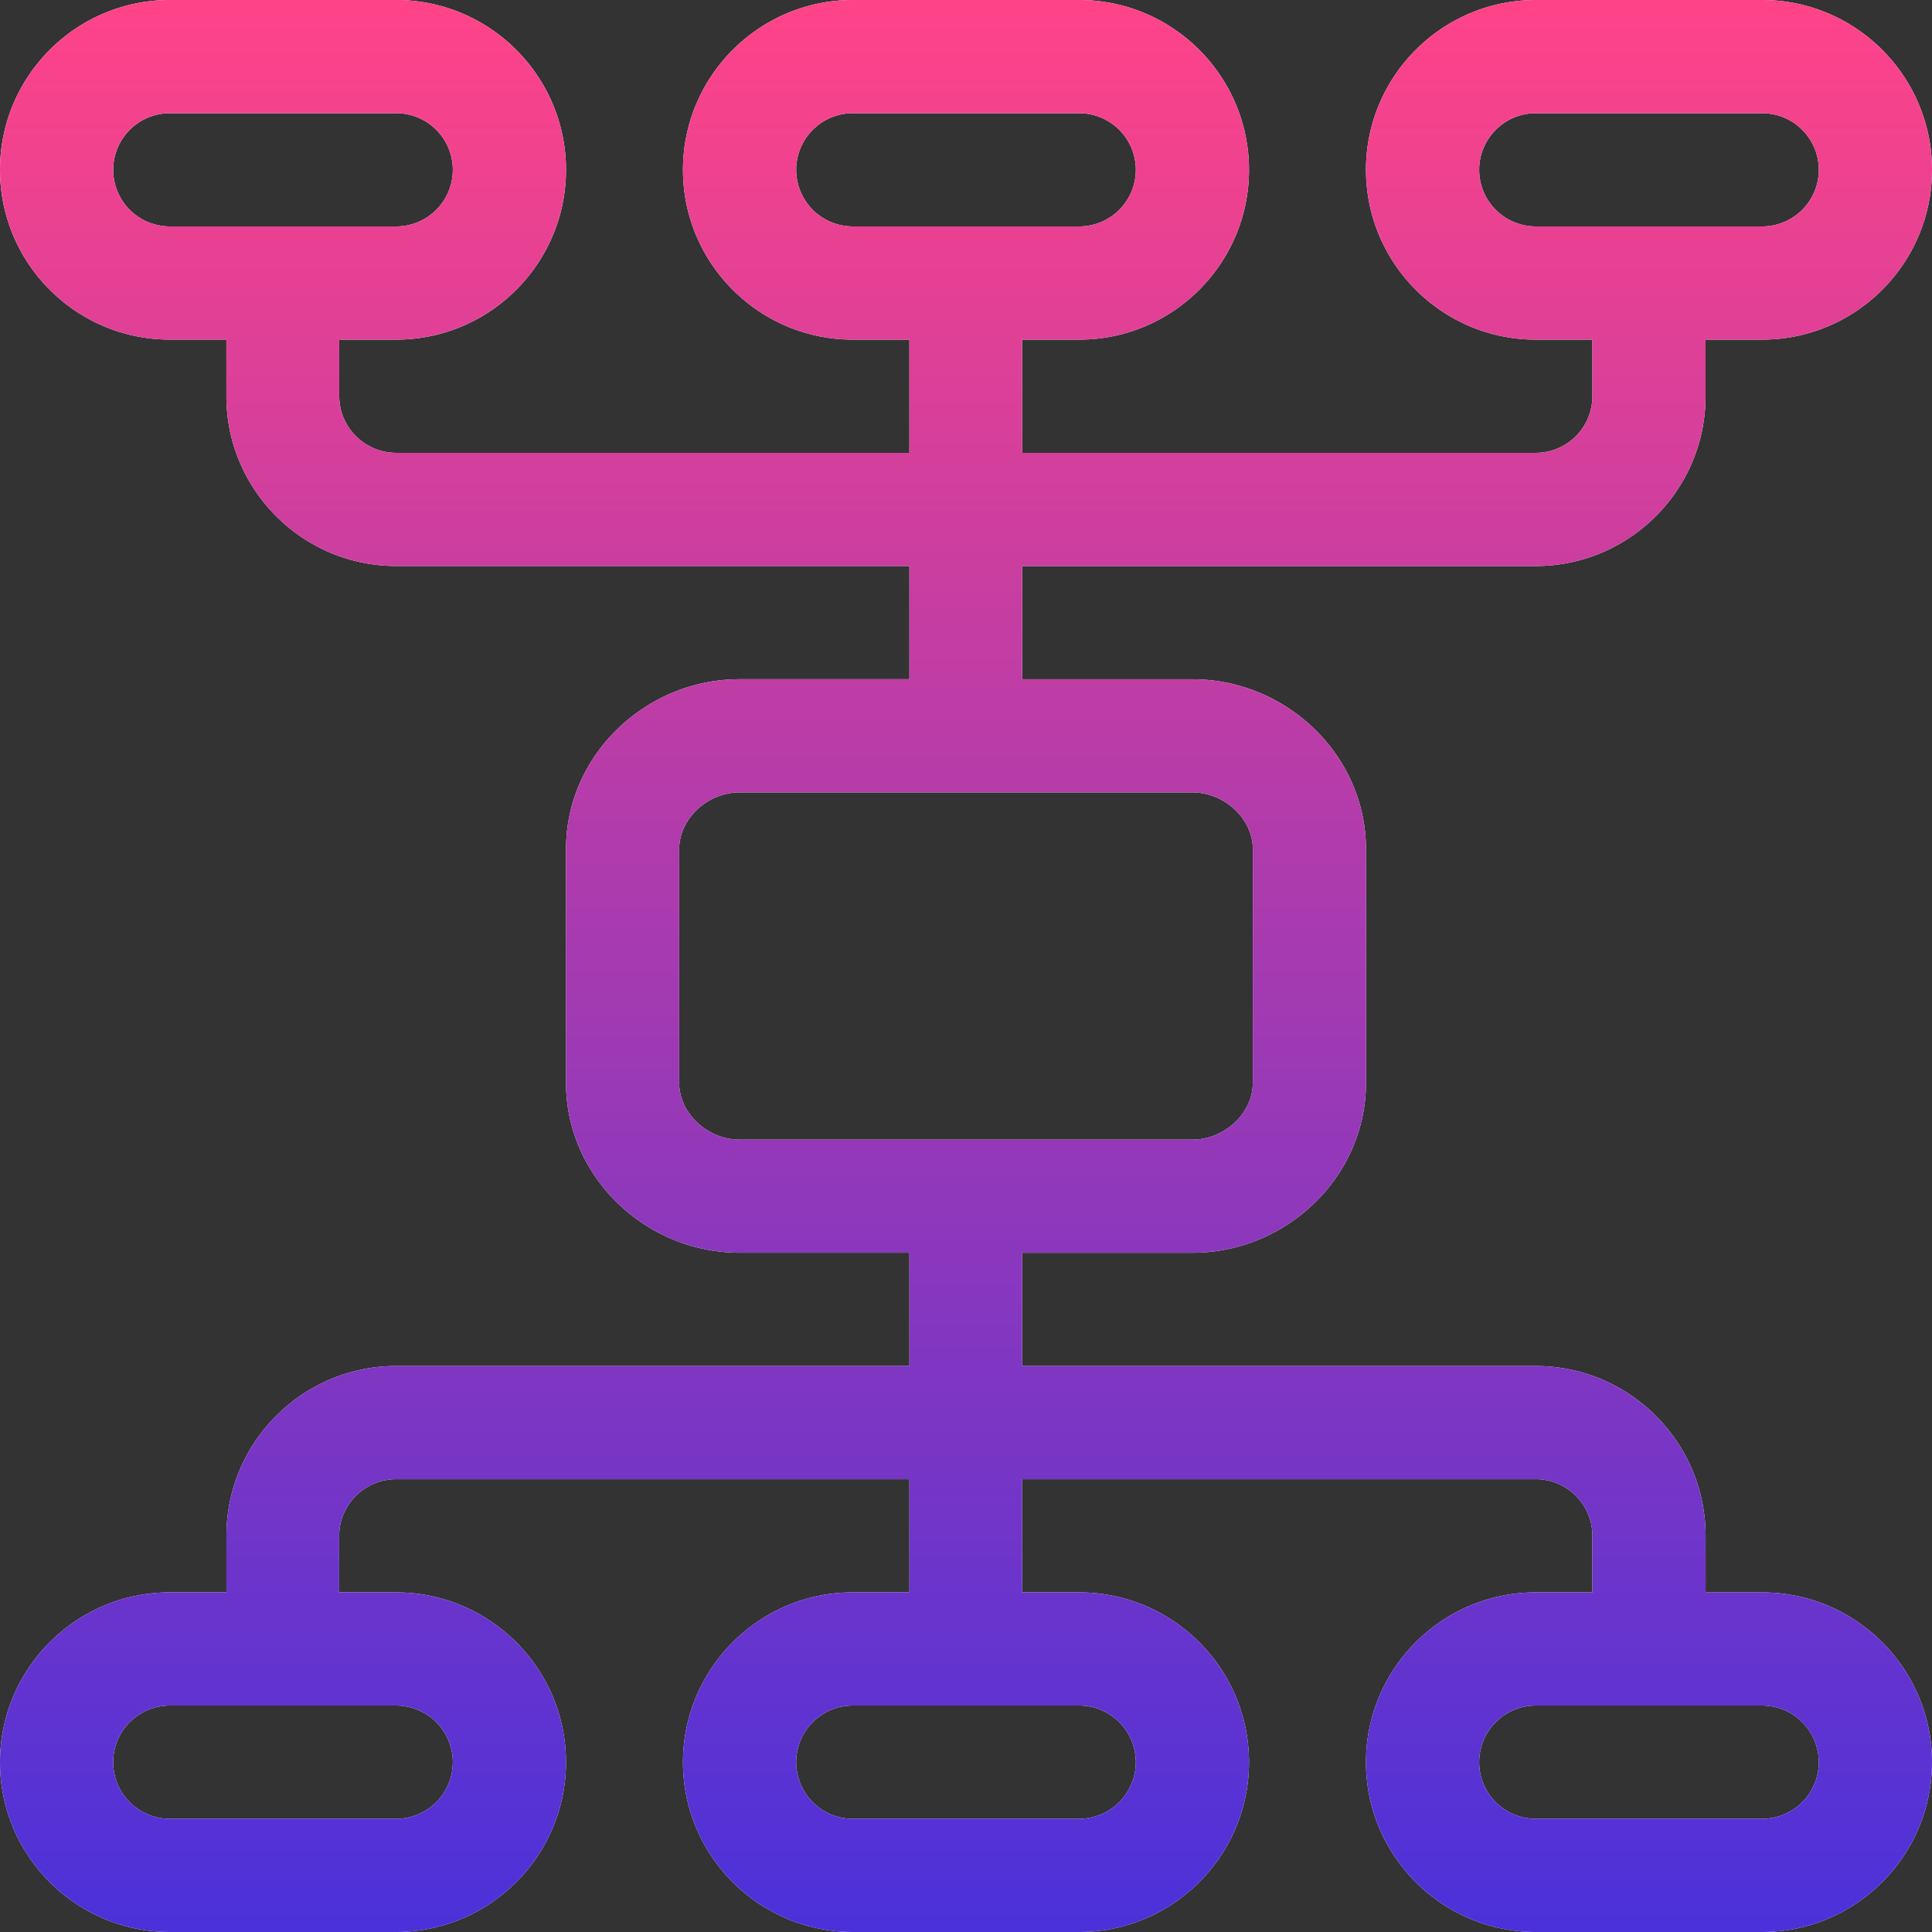 <svg xmlns="http://www.w3.org/2000/svg" width="100" height="100" viewBox="0 0 100 100"><rect x="0" y="0" width="100" height="100" fill="#333333" stroke="none"/><defs><linearGradient id="fxaza" x1="50" x2="50" y1="100" y2="0" gradientUnits="userSpaceOnUse"><stop offset="0" stop-color="#4b31da"/><stop offset="1" stop-color="#ff4388"/></linearGradient></defs><g><g><path fill="#fff" d="M100 91.211c0 4.846-3.943 8.789-8.789 8.789H79.492c-4.846 0-8.789-3.943-8.789-8.789s3.943-8.79 8.79-8.79h2.929v-2.929a2.933 2.933 0 0 0-2.93-2.93H52.91v5.86h2.95c4.846 0 8.789 3.943 8.789 8.79 0 4.845-3.943 8.788-8.79 8.788H44.141c-4.847 0-8.79-3.943-8.79-8.789s3.943-8.79 8.79-8.79h2.93v-5.859H20.507c-1.616 0-2.95 1.315-2.95 2.93v2.93h2.95c4.846 0 8.789 3.943 8.789 8.79 0 4.845-3.943 8.788-8.79 8.788H8.79C3.943 100 0 96.057 0 91.211s3.943-8.79 8.79-8.79h2.929v-2.929c0-4.846 3.943-8.789 8.789-8.789H47.07v-5.86h-8.789c-4.864 0-8.984-3.93-8.984-8.788v-12.11c0-4.864 4.127-8.789 8.984-8.789h8.79v-5.859H20.507c-4.846 0-8.79-3.943-8.79-8.79v-2.93H8.79C3.943 17.578 0 13.636 0 8.79S3.943 0 8.79 0h11.718c4.846 0 8.789 3.944 8.789 8.79 0 4.846-3.943 8.789-8.79 8.789H17.56v2.93c0 1.615 1.333 2.93 2.949 2.93H47.07v-5.86h-2.93c-4.846 0-8.79-3.943-8.79-8.789S39.296 0 44.142 0H55.86c4.846 0 8.789 3.944 8.789 8.79 0 4.846-3.943 8.789-8.79 8.789H52.91v5.86h26.582a2.933 2.933 0 0 0 2.93-2.93v-2.93h-2.93c-4.846 0-8.789-3.943-8.789-8.789S74.646 0 79.493 0H91.21c4.846 0 8.79 3.944 8.79 8.79 0 4.846-3.944 8.789-8.79 8.789h-2.93v2.93c0 4.846-3.942 8.789-8.789 8.789H52.91v5.86h8.809c4.863 0 8.984 3.93 8.984 8.788v12.11c0 4.864-4.127 8.789-8.984 8.789H52.91v5.86h26.582c4.847 0 8.79 3.942 8.79 8.788v2.93h2.93c4.845 0 8.788 3.943 8.788 8.79zM91.211 11.72a2.933 2.933 0 0 0 2.93-2.93 2.933 2.933 0 0 0-2.93-2.93H79.492a2.933 2.933 0 0 0-2.93 2.93 2.933 2.933 0 0 0 2.93 2.93zm-70.703 0a2.933 2.933 0 0 0 2.93-2.93 2.933 2.933 0 0 0-2.93-2.93H8.789a2.933 2.933 0 0 0-2.93 2.93 2.933 2.933 0 0 0 2.93 2.93zM8.789 88.28a2.933 2.933 0 0 0-2.93 2.93 2.933 2.933 0 0 0 2.93 2.93h11.719a2.933 2.933 0 0 0 2.93-2.93 2.933 2.933 0 0 0-2.93-2.93zM55.86 11.72a2.933 2.933 0 0 0 2.93-2.93 2.933 2.933 0 0 0-2.93-2.93H44.141a2.933 2.933 0 0 0-2.93 2.93 2.933 2.933 0 0 0 2.93 2.93zm5.86 47.266c1.664 0 3.125-1.37 3.125-2.93v-12.11c0-1.56-1.46-2.93-3.125-2.93H38.28c-1.664 0-3.125 1.37-3.125 2.93v12.11c0 1.56 1.46 2.93 3.125 2.93zM44.14 88.28a2.933 2.933 0 0 0-2.93 2.93 2.933 2.933 0 0 0 2.93 2.93H55.86a2.933 2.933 0 0 0 2.929-2.93 2.933 2.933 0 0 0-2.93-2.93zm50 2.93a2.933 2.933 0 0 0-2.93-2.93H79.492a2.933 2.933 0 0 0-2.93 2.93 2.933 2.933 0 0 0 2.93 2.93h11.72a2.933 2.933 0 0 0 2.929-2.93z"/><path fill="url(#fxaza)" d="M100 91.211c0 4.846-3.943 8.789-8.789 8.789H79.492c-4.846 0-8.789-3.943-8.789-8.789s3.943-8.79 8.79-8.79h2.929v-2.929a2.933 2.933 0 0 0-2.93-2.93H52.91v5.86h2.95c4.846 0 8.789 3.943 8.789 8.79 0 4.845-3.943 8.788-8.79 8.788H44.141c-4.847 0-8.79-3.943-8.79-8.789s3.943-8.79 8.79-8.79h2.93v-5.859H20.507c-1.616 0-2.95 1.315-2.95 2.93v2.93h2.95c4.846 0 8.789 3.943 8.789 8.79 0 4.845-3.943 8.788-8.79 8.788H8.79C3.943 100 0 96.057 0 91.211s3.943-8.79 8.79-8.79h2.929v-2.929c0-4.846 3.943-8.789 8.789-8.789H47.07v-5.86h-8.789c-4.864 0-8.984-3.93-8.984-8.788v-12.11c0-4.864 4.127-8.789 8.984-8.789h8.79v-5.859H20.507c-4.846 0-8.79-3.943-8.79-8.79v-2.93H8.79C3.943 17.578 0 13.636 0 8.79S3.943 0 8.79 0h11.718c4.846 0 8.789 3.944 8.789 8.79 0 4.846-3.943 8.789-8.79 8.789H17.56v2.93c0 1.615 1.333 2.93 2.949 2.93H47.07v-5.86h-2.93c-4.846 0-8.79-3.943-8.79-8.789S39.296 0 44.142 0H55.86c4.846 0 8.789 3.944 8.789 8.79 0 4.846-3.943 8.789-8.79 8.789H52.91v5.86h26.582a2.933 2.933 0 0 0 2.93-2.93v-2.93h-2.93c-4.846 0-8.789-3.943-8.789-8.789S74.646 0 79.493 0H91.21c4.846 0 8.79 3.944 8.79 8.79 0 4.846-3.944 8.789-8.79 8.789h-2.93v2.93c0 4.846-3.942 8.789-8.789 8.789H52.91v5.86h8.809c4.863 0 8.984 3.93 8.984 8.788v12.11c0 4.864-4.127 8.789-8.984 8.789H52.91v5.86h26.582c4.847 0 8.79 3.942 8.79 8.788v2.93h2.93c4.845 0 8.788 3.943 8.788 8.79zM91.211 11.72a2.933 2.933 0 0 0 2.93-2.93 2.933 2.933 0 0 0-2.93-2.93H79.492a2.933 2.933 0 0 0-2.93 2.93 2.933 2.933 0 0 0 2.93 2.93zm-70.703 0a2.933 2.933 0 0 0 2.93-2.93 2.933 2.933 0 0 0-2.93-2.93H8.789a2.933 2.933 0 0 0-2.93 2.93 2.933 2.933 0 0 0 2.93 2.93zM8.789 88.28a2.933 2.933 0 0 0-2.93 2.93 2.933 2.933 0 0 0 2.93 2.93h11.719a2.933 2.933 0 0 0 2.93-2.93 2.933 2.933 0 0 0-2.93-2.93zM55.86 11.72a2.933 2.933 0 0 0 2.93-2.93 2.933 2.933 0 0 0-2.93-2.93H44.141a2.933 2.933 0 0 0-2.93 2.93 2.933 2.933 0 0 0 2.93 2.93zm5.86 47.266c1.664 0 3.125-1.37 3.125-2.93v-12.11c0-1.56-1.46-2.93-3.125-2.93H38.28c-1.664 0-3.125 1.37-3.125 2.93v12.11c0 1.56 1.46 2.93 3.125 2.93zM44.14 88.28a2.933 2.933 0 0 0-2.93 2.93 2.933 2.933 0 0 0 2.93 2.93H55.86a2.933 2.933 0 0 0 2.929-2.93 2.933 2.933 0 0 0-2.93-2.93zm50 2.93a2.933 2.933 0 0 0-2.93-2.93H79.492a2.933 2.933 0 0 0-2.93 2.93 2.933 2.933 0 0 0 2.93 2.93h11.72a2.933 2.933 0 0 0 2.929-2.93z"/></g></g></svg>